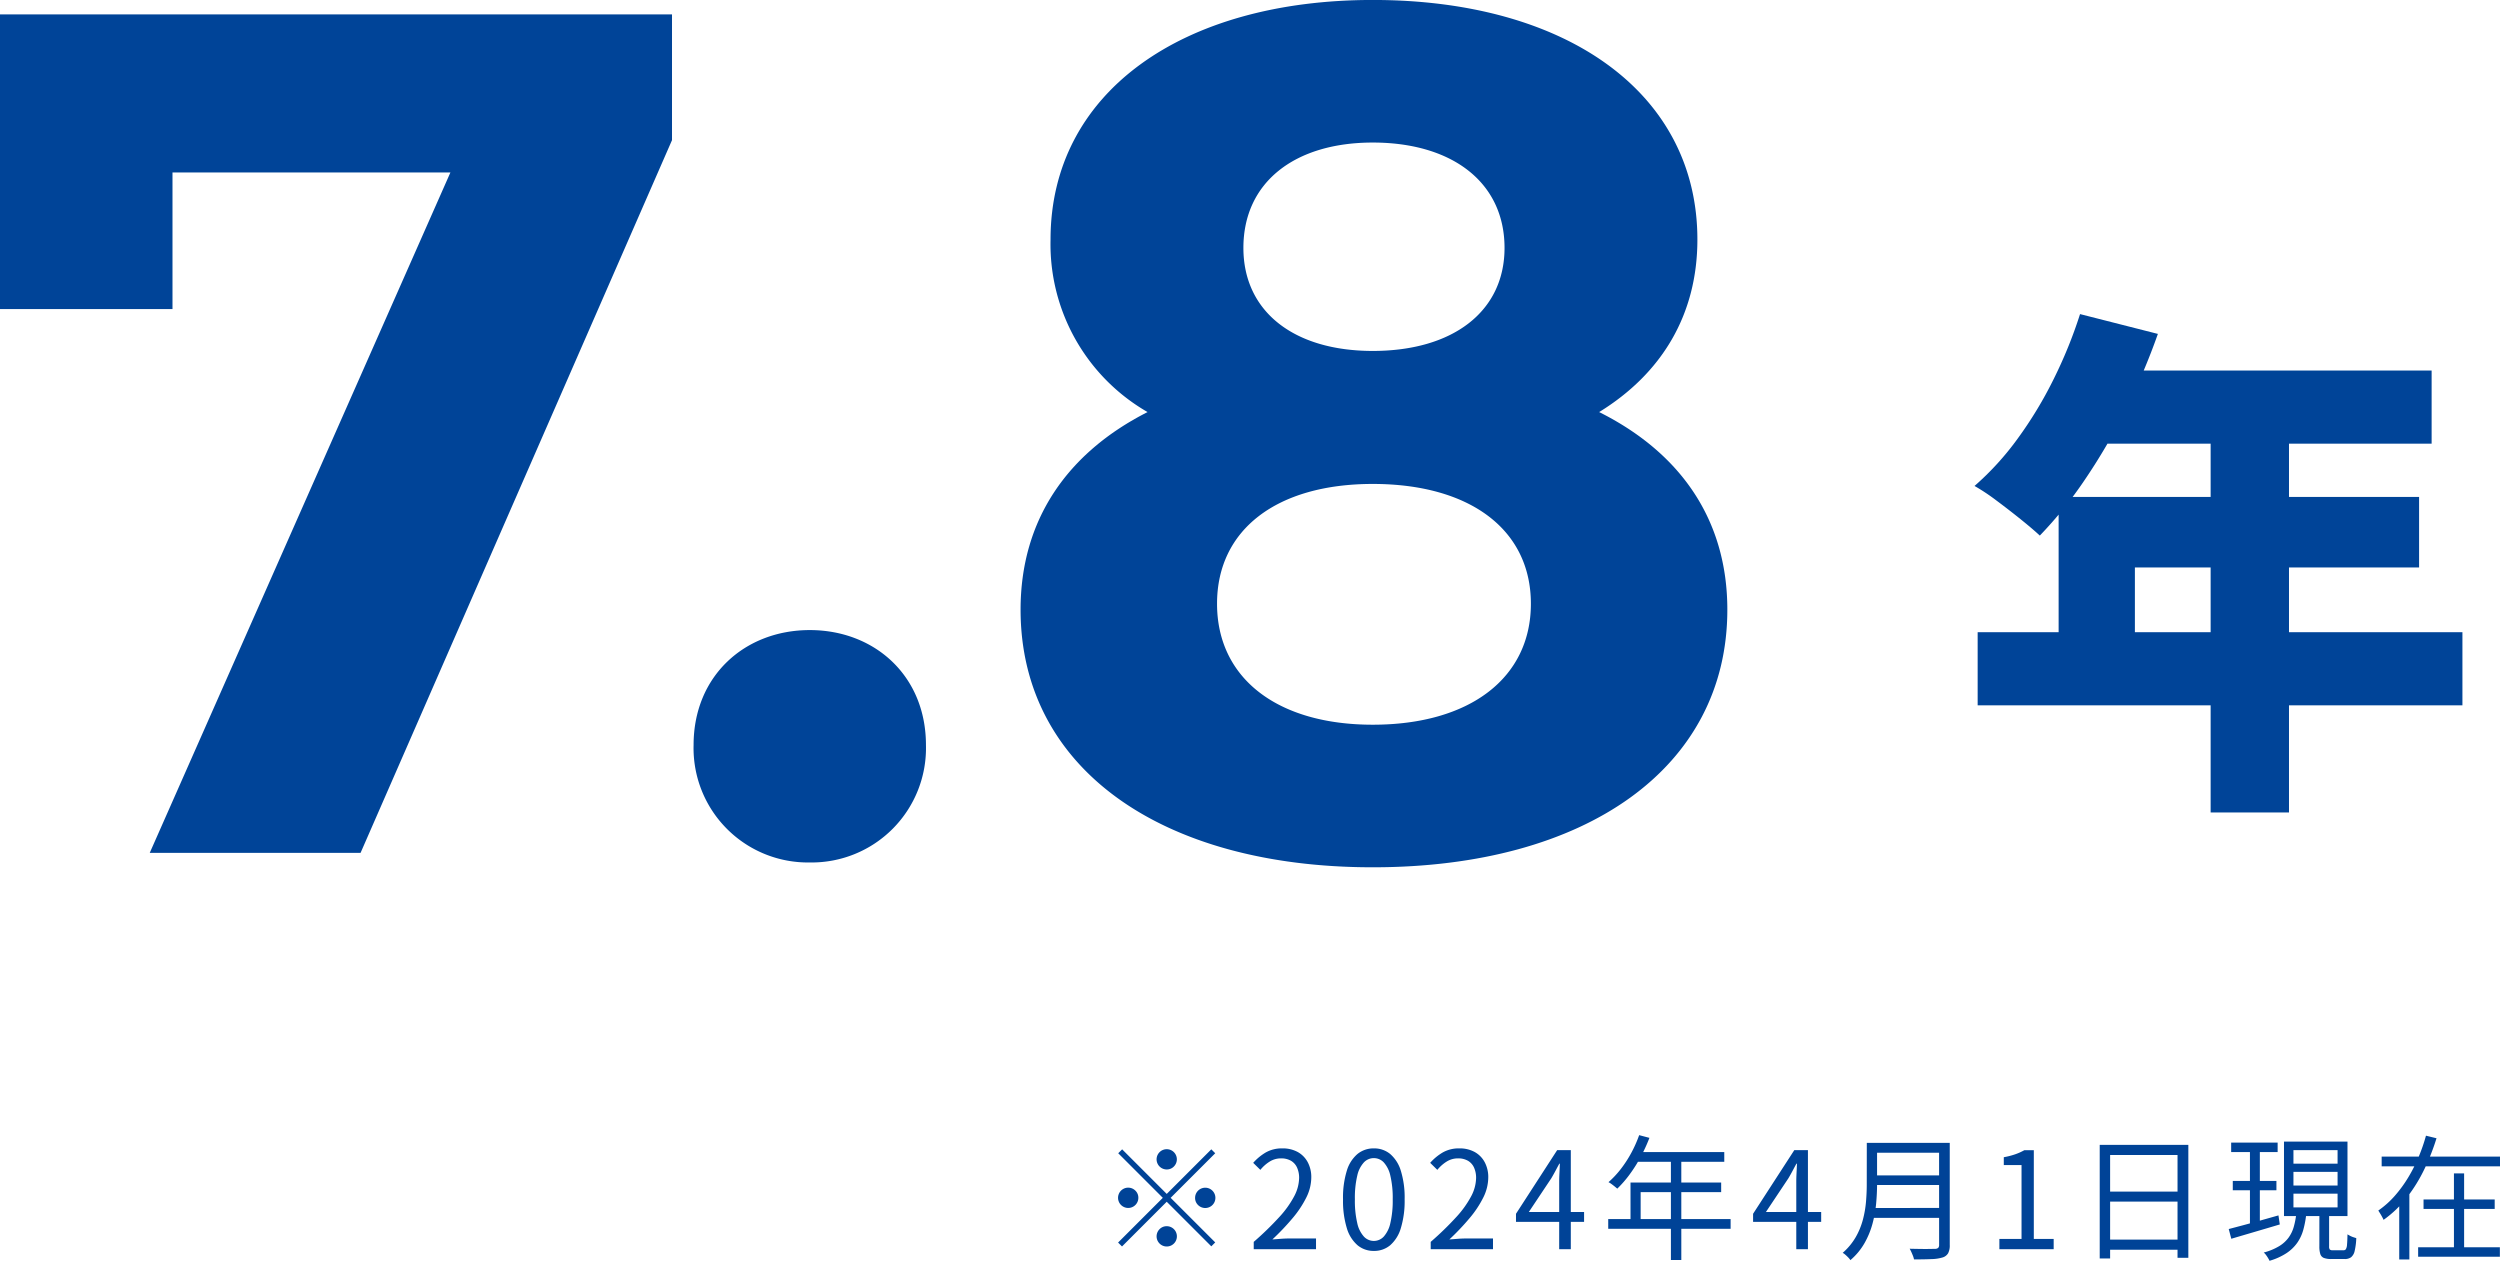 <svg xmlns="http://www.w3.org/2000/svg" width="277.576" height="139.986" viewBox="0 0 277.576 139.986">
  <g id="グループ_1231" data-name="グループ 1231" transform="translate(-268.508 -4046.099)">
    <path id="パス_1424" data-name="パス 1424" d="M13.456-49.822l8.642,2.2a73.135,73.135,0,0,1-3.6,8.468,66.219,66.219,0,0,1-4.524,7.743A45.585,45.585,0,0,1,8.99-25.23q-.812-.754-2.146-1.827t-2.7-2.088A22.216,22.216,0,0,0,1.74-30.74a31.514,31.514,0,0,0,4.785-5.249,44.838,44.838,0,0,0,4-6.612A50.922,50.922,0,0,0,13.456-49.822Zm2.436,6.264h36.6v8.12H11.832ZM11.078-29.522H51.1v7.83H19.546v11.31H11.078ZM2.088-14.5H55.912v8.12H2.088ZM27.956-39.382h8.7V5.51h-8.7Z" transform="translate(486 4130.795)" fill="#004498"/>
    <path id="パス_1425" data-name="パス 1425" d="M138.05,8.15a1.124,1.124,0,0,1-.795-1.92,1.124,1.124,0,1,1,1.59,1.59A1.084,1.084,0,0,1,138.05,8.15Zm0,2.715L143,5.915l.435.435-4.95,4.95,4.95,4.95-.435.435-4.95-4.95L133.085,16.7l-.435-.435,4.965-4.965-4.95-4.95.435-.435Zm-3.15.435a1.127,1.127,0,1,1-.33-.8A1.084,1.084,0,0,1,134.9,11.3Zm6.3,0a1.127,1.127,0,1,1,.33.8A1.084,1.084,0,0,1,141.2,11.3Zm-3.15,3.15a1.127,1.127,0,1,1-.795.33A1.084,1.084,0,0,1,138.05,14.45ZM147.71,17v-.81a34.021,34.021,0,0,0,2.842-2.76,10.959,10.959,0,0,0,1.658-2.318,4.507,4.507,0,0,0,.54-2.017,2.77,2.77,0,0,0-.217-1.125,1.678,1.678,0,0,0-.667-.773,2.139,2.139,0,0,0-1.14-.277,2.324,2.324,0,0,0-1.253.36,4.136,4.136,0,0,0-1.027.915l-.795-.78a5.727,5.727,0,0,1,1.425-1.17,3.612,3.612,0,0,1,1.815-.435,3.442,3.442,0,0,1,1.7.4,2.8,2.8,0,0,1,1.11,1.125,3.5,3.5,0,0,1,.4,1.7,5.045,5.045,0,0,1-.548,2.22,11.44,11.44,0,0,1-1.515,2.287,27.165,27.165,0,0,1-2.258,2.378q.435-.03.908-.068t.893-.038h3.045V17Zm13.335.195a2.774,2.774,0,0,1-1.807-.63,4,4,0,0,1-1.193-1.905,10.353,10.353,0,0,1-.42-3.195,10.133,10.133,0,0,1,.42-3.173,3.892,3.892,0,0,1,1.193-1.867,2.816,2.816,0,0,1,1.807-.615,2.786,2.786,0,0,1,1.815.622A3.97,3.97,0,0,1,164.045,8.3a10.061,10.061,0,0,1,.42,3.165,10.353,10.353,0,0,1-.42,3.195,4.026,4.026,0,0,1-1.185,1.905A2.765,2.765,0,0,1,161.045,17.195Zm0-1.11a1.5,1.5,0,0,0,1.1-.48,3.289,3.289,0,0,0,.735-1.507,10.91,10.91,0,0,0,.262-2.632,10.719,10.719,0,0,0-.262-2.618,3.22,3.22,0,0,0-.735-1.485,1.514,1.514,0,0,0-2.2,0,3.174,3.174,0,0,0-.742,1.485,10.719,10.719,0,0,0-.262,2.618,10.91,10.91,0,0,0,.262,2.632,3.242,3.242,0,0,0,.742,1.507A1.508,1.508,0,0,0,161.045,16.085ZM167.36,17v-.81a34.021,34.021,0,0,0,2.842-2.76,10.959,10.959,0,0,0,1.658-2.318,4.507,4.507,0,0,0,.54-2.017,2.77,2.77,0,0,0-.217-1.125,1.678,1.678,0,0,0-.667-.773,2.139,2.139,0,0,0-1.14-.277,2.324,2.324,0,0,0-1.253.36,4.136,4.136,0,0,0-1.027.915l-.795-.78a5.727,5.727,0,0,1,1.425-1.17,3.612,3.612,0,0,1,1.815-.435,3.442,3.442,0,0,1,1.7.4,2.8,2.8,0,0,1,1.11,1.125,3.5,3.5,0,0,1,.4,1.7,5.045,5.045,0,0,1-.548,2.22,11.44,11.44,0,0,1-1.515,2.287,27.165,27.165,0,0,1-2.258,2.378q.435-.03.908-.068t.893-.038h3.045V17Zm14.265,0V9.5q0-.405.03-.99t.045-1.005h-.06q-.21.39-.428.8t-.458.818l-2.5,3.75h6.135V13.97h-7.56v-.9L181.4,6.005h1.515V17Zm8.88-12.66,1.14.3a18.3,18.3,0,0,1-.982,2.137,16.13,16.13,0,0,1-1.223,1.935,12.231,12.231,0,0,1-1.365,1.568q-.105-.09-.278-.232t-.36-.278a2.526,2.526,0,0,0-.337-.21,10.469,10.469,0,0,0,1.357-1.447,12.9,12.9,0,0,0,1.163-1.785A13.776,13.776,0,0,0,190.505,4.34Zm-.225,1.875h9.675V7.3h-10.23Zm-.735,3.39H199.61V10.67h-8.94v3.54h-1.125Zm-2.475,4.05h13.59v1.08H187.07Zm6.96-6.87h1.155V18.2H194.03ZM207.95,17V9.5q0-.405.03-.99t.045-1.005h-.06q-.21.39-.428.8t-.458.818l-2.5,3.75h6.135V13.97h-7.56v-.9l4.575-7.065h1.515V17Zm8.535-11.805H224.3v1.1h-7.815Zm0,3.615h7.89V9.875h-7.89Zm-.12,3.615H224.3v1.1h-7.935Zm-.585-7.23h1.14v4.62q0,.975-.1,2.085a13.291,13.291,0,0,1-.4,2.243,9.243,9.243,0,0,1-.893,2.183,7.087,7.087,0,0,1-1.568,1.89,1.885,1.885,0,0,0-.232-.285q-.157-.165-.322-.308a1.844,1.844,0,0,0-.3-.217,6.889,6.889,0,0,0,1.448-1.748,8.031,8.031,0,0,0,.795-1.943,11.744,11.744,0,0,0,.345-2q.082-1,.082-1.9Zm8.025,0h1.185v11.34a1.875,1.875,0,0,1-.18.915,1.07,1.07,0,0,1-.6.465A4.554,4.554,0,0,1,223,18.1q-.78.037-1.98.037a1.955,1.955,0,0,0-.113-.39q-.082-.21-.18-.427a3.53,3.53,0,0,0-.187-.368q.63.015,1.208.023t1,0q.428-.008.592-.008a.569.569,0,0,0,.368-.112.469.469,0,0,0,.1-.337ZM230.5,17V15.86h2.46v-8.2H230.99v-.87a8.345,8.345,0,0,0,1.283-.33,6.323,6.323,0,0,0,1-.45h1.05V15.86h2.205V17ZM241.64,5.42h9.84V17.96h-1.2V6.545h-7.485v11.49H241.64Zm.78,5.19h8.37v1.11h-8.37Zm-.03,5.325H250.8V17.06H242.39Zm13.845-10.77h5.16v1.05h-5.16Zm.18,4.26h4.845V10.46h-4.845Zm-.45,5.34q.69-.18,1.59-.42t1.913-.525l2.017-.57.15,1.005q-1.41.42-2.842.84t-2.543.75ZM263.15,8.42V9.935h4.9V8.42Zm0,2.415v1.53h4.9v-1.53Zm0-4.83v1.5h4.9v-1.5ZM262.1,5.06h7.05v8.265H262.1Zm3.93,7.8h1.08v3.825a.562.562,0,0,0,.075.353.49.49,0,0,0,.345.083h1.185a.3.3,0,0,0,.255-.12,1.117,1.117,0,0,0,.128-.5q.037-.382.052-1.147.12.075.293.165a2.4,2.4,0,0,0,.353.15q.18.06.33.105a7.248,7.248,0,0,1-.18,1.425,1.245,1.245,0,0,1-.4.7,1.17,1.17,0,0,1-.712.195h-1.47a2.274,2.274,0,0,1-.832-.12.677.677,0,0,1-.4-.435,2.793,2.793,0,0,1-.105-.855Zm-2.565.225h1.11a10.946,10.946,0,0,1-.33,1.762,4.748,4.748,0,0,1-.675,1.448,4.516,4.516,0,0,1-1.193,1.147,6.949,6.949,0,0,1-1.883.848,2.764,2.764,0,0,0-.165-.308q-.1-.172-.232-.345a1.269,1.269,0,0,0-.247-.263,6.569,6.569,0,0,0,1.7-.7,3.64,3.64,0,0,0,1.057-.952,3.81,3.81,0,0,0,.578-1.2A9.083,9.083,0,0,0,263.465,13.085Zm-5.145-7.5h1.1V14.42l-1.1.195Zm14.625,1.14h13.14v1.08h-13.14Zm4.65,4.755h7.9v1.05h-7.9Zm-.6,5.31h9.075v1.05h-9.075Zm3.975-8.205H282.1V17.36H280.97ZM277.865,4.4l1.17.285a24.637,24.637,0,0,1-1.328,3.39,17.534,17.534,0,0,1-1.927,3.142,12.219,12.219,0,0,1-2.625,2.528,2.934,2.934,0,0,0-.165-.337q-.1-.187-.217-.375t-.2-.323a10.022,10.022,0,0,0,1.852-1.658A14.19,14.19,0,0,0,275.915,9a17.593,17.593,0,0,0,1.147-2.272A19.142,19.142,0,0,0,277.865,4.4Zm-2.97,6.18h1.125v7.56h-1.125Z" transform="translate(260 4167.795)" fill="#004397"/>
    <path id="パス_1423" data-name="パス 1423" d="M-96.492-93.1v32.718H-77.34V-75.544h30.856L-79.867,0h23.408l34.58-79.135V-93.1ZM-6.583,1.064A12.7,12.7,0,0,0,6.317-11.97c0-7.714-5.719-12.768-12.9-12.768s-12.9,5.054-12.9,12.768A12.7,12.7,0,0,0-6.583,1.064ZM81.063-48.944C87.979-53.2,91.97-59.717,91.97-68.1c0-16.359-14.63-26.6-36.043-26.6C34.78-94.7,20.15-84.455,20.15-68.1A21.5,21.5,0,0,0,30.923-48.944c-8.911,4.522-14.1,11.97-14.1,21.945C16.825-9.443,32.386,1.6,55.927,1.6,79.6,1.6,95.295-9.443,95.295-27,95.295-36.974,90.108-44.422,81.063-48.944ZM55.927-78.869c8.778,0,14.63,4.389,14.63,11.7,0,7.049-5.719,11.438-14.63,11.438-8.778,0-14.364-4.389-14.364-11.438C41.563-74.48,47.282-78.869,55.927-78.869Zm0,64.638c-10.64,0-17.29-5.187-17.29-13.433s6.65-13.3,17.29-13.3c10.773,0,17.556,5.054,17.556,13.3S66.7-14.231,55.927-14.231Z" transform="translate(365 4140.795)" fill="#004498"/>
  </g>
</svg>

